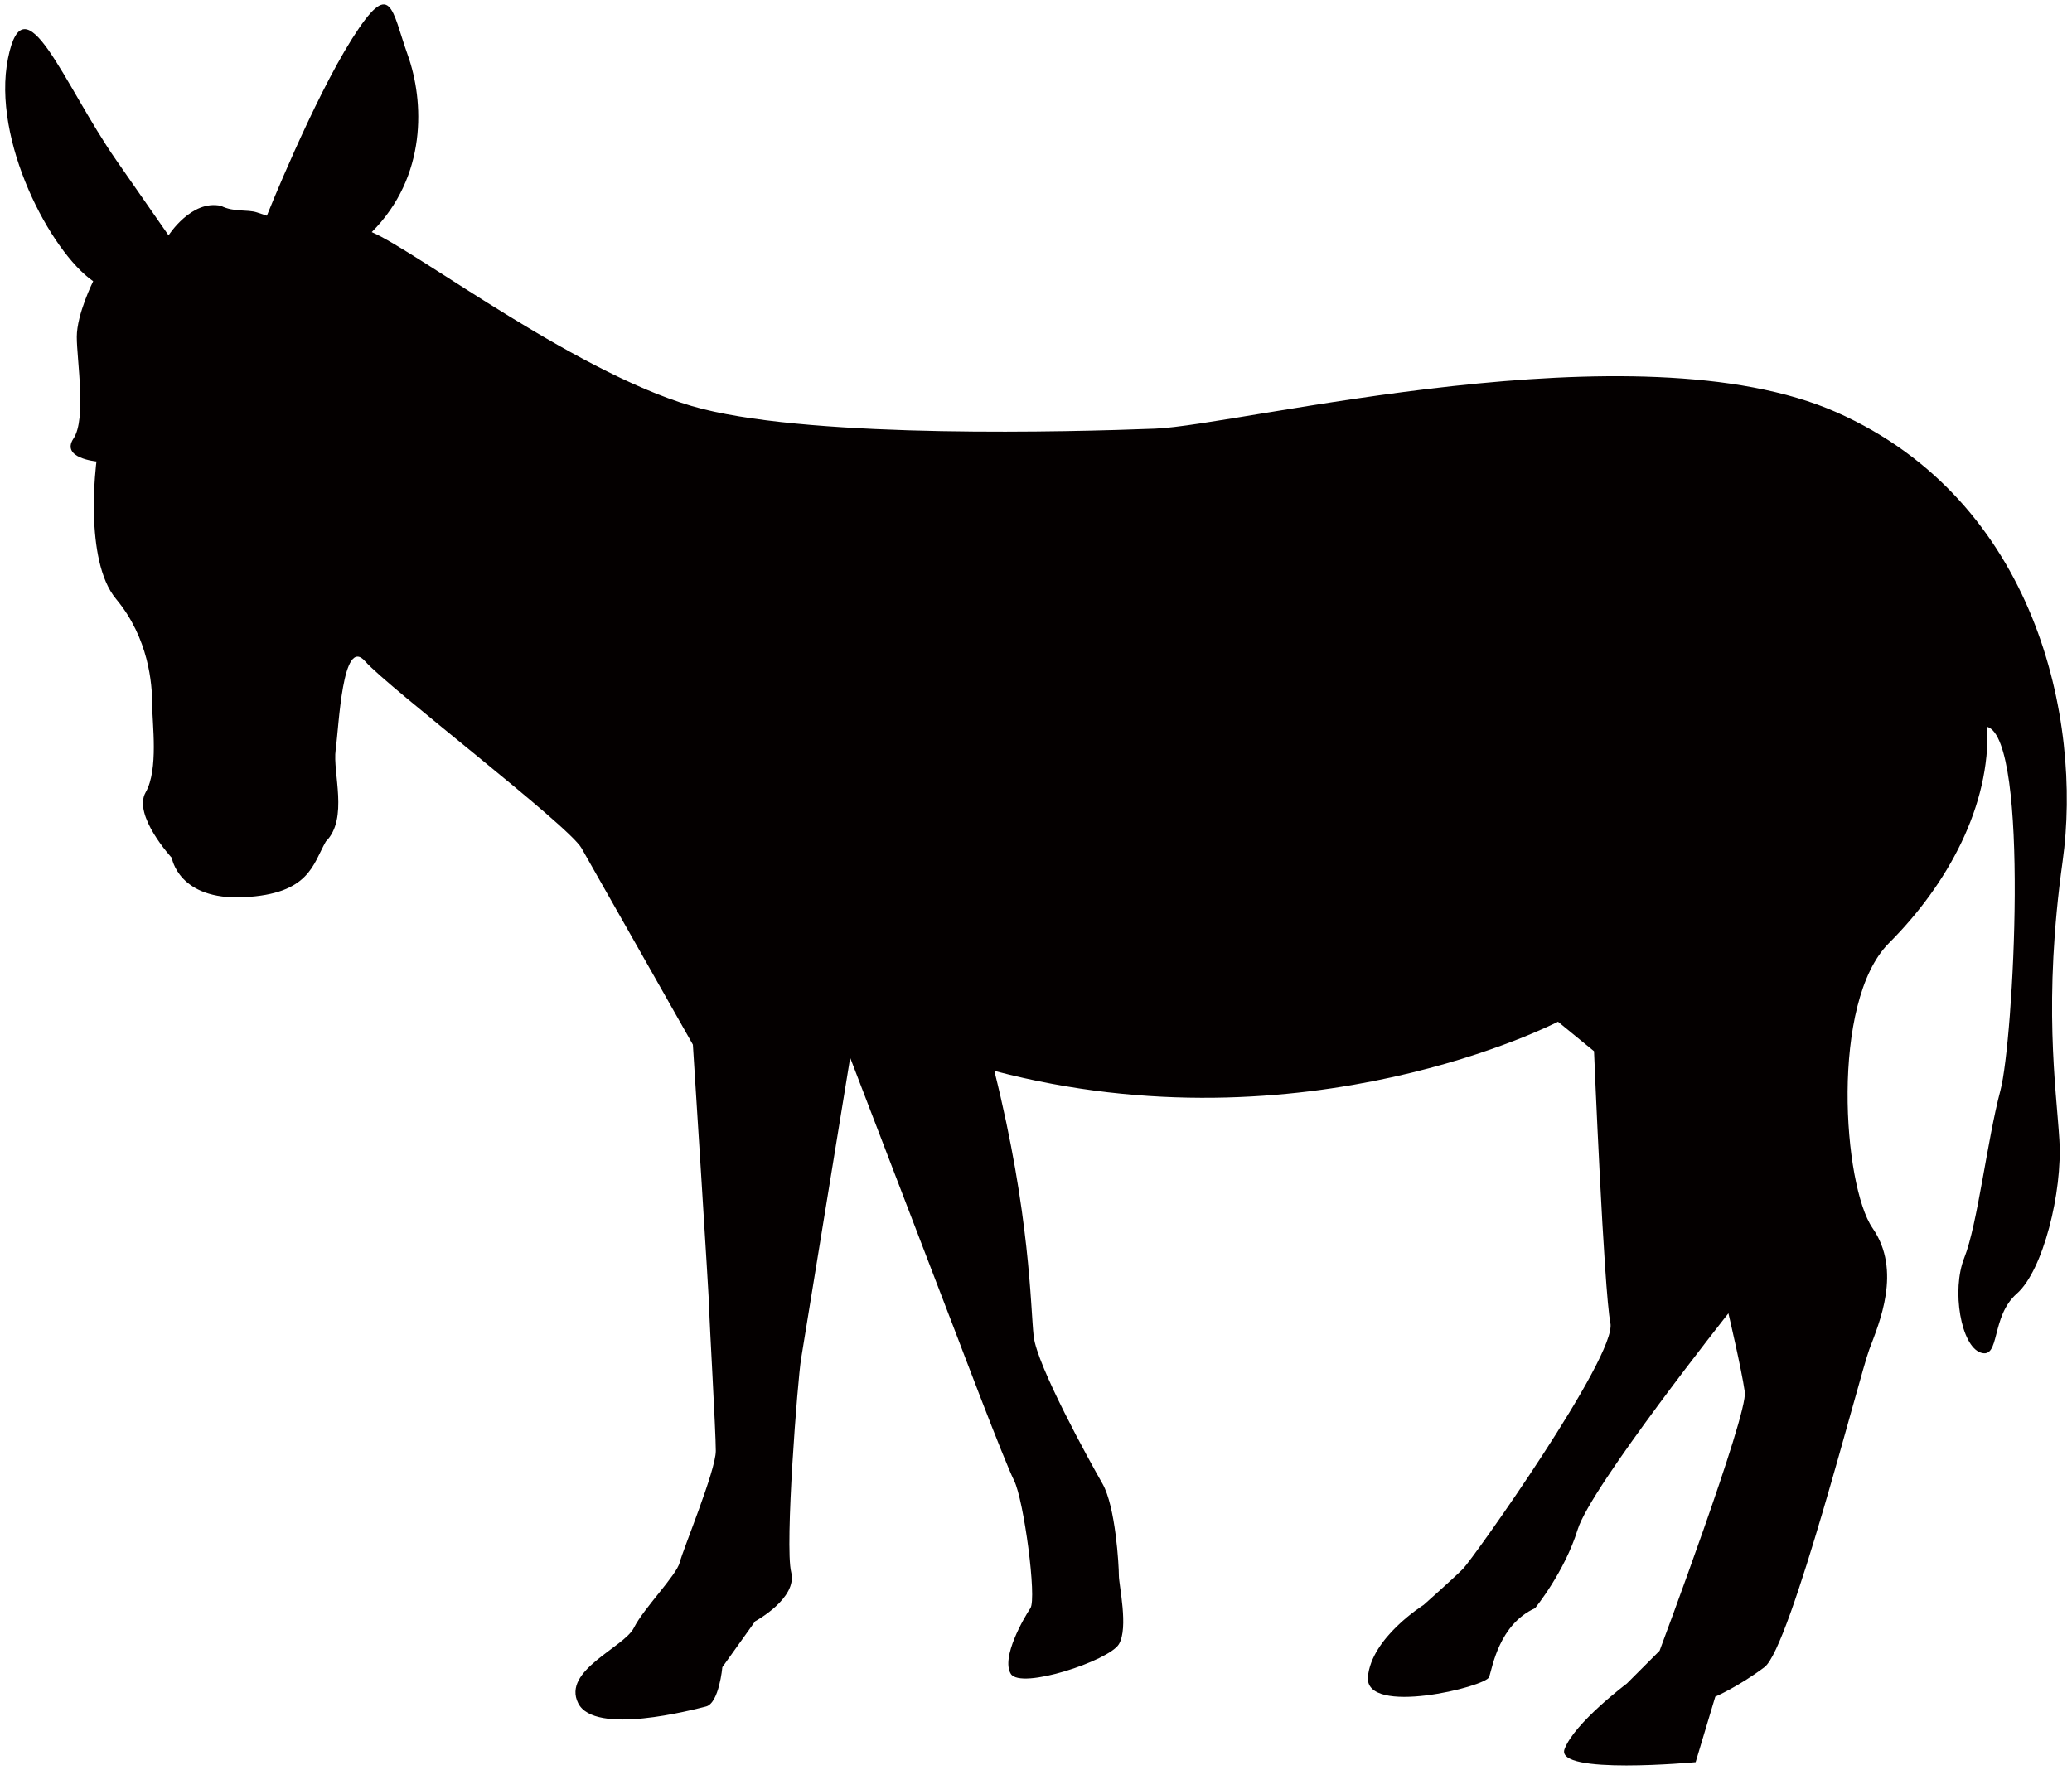 <svg xmlns="http://www.w3.org/2000/svg" viewBox="0 0 800 683.472"><path d="M35.978 108.604C19.53 97.212-3.245 54.196 3.083 22.568 9.41-9.07 24.591 32.688 44.84 61.791l20.24 29.098s8.853-13.913 20.25-11.387c5.059 2.53 10.11 1.267 13.913 2.53l3.792 1.263s17.716-44.283 32.895-68.321c15.19-24.043 15.19-11.393 21.517 6.327 6.318 17.711 7.595 46.813-13.923 68.326 17.716 7.585 82.239 56.934 127.788 68.32 45.551 11.383 141.712 8.859 174.607 7.591 32.895-1.263 185.993-40.485 263.171-6.324 77.179 34.163 94.894 118.932 87.299 173.34-7.584 54.408-2.525 87.303-1.268 107.548 1.268 20.245-6.317 50.605-16.437 59.467-10.13 8.853-6.328 25.301-13.923 22.771-7.595-2.525-11.388-24.038-6.327-36.688 5.059-12.655 8.862-45.55 13.921-64.528 5.061-18.979 11.378-135.384-5.059-140.444 1.258 30.365-15.19 60.735-37.966 83.506-22.774 22.776-17.705 93.625-6.327 110.079 11.397 16.447 2.535 36.688-1.258 46.807-3.803 10.125-30.37 115.148-40.49 122.734-10.12 7.585-18.982 11.387-18.982 11.387l-7.587 25.3s-54.402 5.07-50.61-5.05c3.793-10.121 24.043-25.311 24.043-25.311l12.646-12.655s34.162-91.096 32.904-99.952c-1.266-8.857-6.327-30.365-6.327-30.365s-53.146 67.052-58.205 83.506c-5.061 16.452-16.449 30.365-16.449 30.365-13.921 6.328-16.447 22.776-17.714 26.568-1.268 3.793-48.076 15.19-46.818 0 1.267-15.18 21.507-27.825 21.507-27.825s11.397-10.13 15.19-13.923c3.792-3.802 59.463-82.248 56.929-94.898-2.525-12.65-6.328-105.014-6.328-105.014l-13.913-11.383s-97.428 50.606-217.621 18.977c13.913 55.666 13.913 91.097 15.179 102.484 1.268 11.383 21.508 48.075 26.569 56.937 5.069 8.854 6.327 31.628 6.327 35.421 0 3.803 3.793 20.24 0 26.568-3.792 6.327-37.955 17.724-41.748 11.396-3.793-6.327 5.061-21.517 7.586-25.31 2.534-3.793-2.525-41.752-6.318-49.343C387.716 564.093 370 517.28 370 517.28l-41.747-108.816S310.538 517.28 309.28 524.875c-1.268 7.59-6.328 72.118-3.803 82.243 2.535 10.12-13.921 18.982-13.921 18.982L278.9 643.806s-1.258 13.913-6.318 15.19c-5.059 1.258-43.015 11.378-49.343-1.277-6.328-12.645 17.705-21.499 21.508-29.103 3.793-7.585 16.447-20.24 17.715-25.295 1.268-5.065 13.913-35.43 13.913-43.024 0-7.586-2.525-50.606-2.525-54.403 0-3.798-6.327-102.489-6.327-102.489s-37.956-67.057-43.016-75.911c-5.07-8.857-74.653-61.998-83.515-72.118-8.854-10.124-10.12 25.306-11.388 34.158-1.258 8.857 5.06 26.568-3.792 35.425-5.06 8.863-6.328 20.25-31.628 21.513-25.31 1.268-27.844-15.185-27.844-15.185s-15.171-16.452-10.112-25.305c5.061-8.858 2.525-26.568 2.525-34.163 0-7.591-1.266-25.301-13.912-40.485-12.664-15.18-7.595-53.14-7.595-53.14s-13.922-1.268-8.862-8.863c5.06-7.584 1.267-30.36 1.267-39.218-.001-8.854 6.327-21.509 6.327-21.509z" fill="#040000"/></svg>